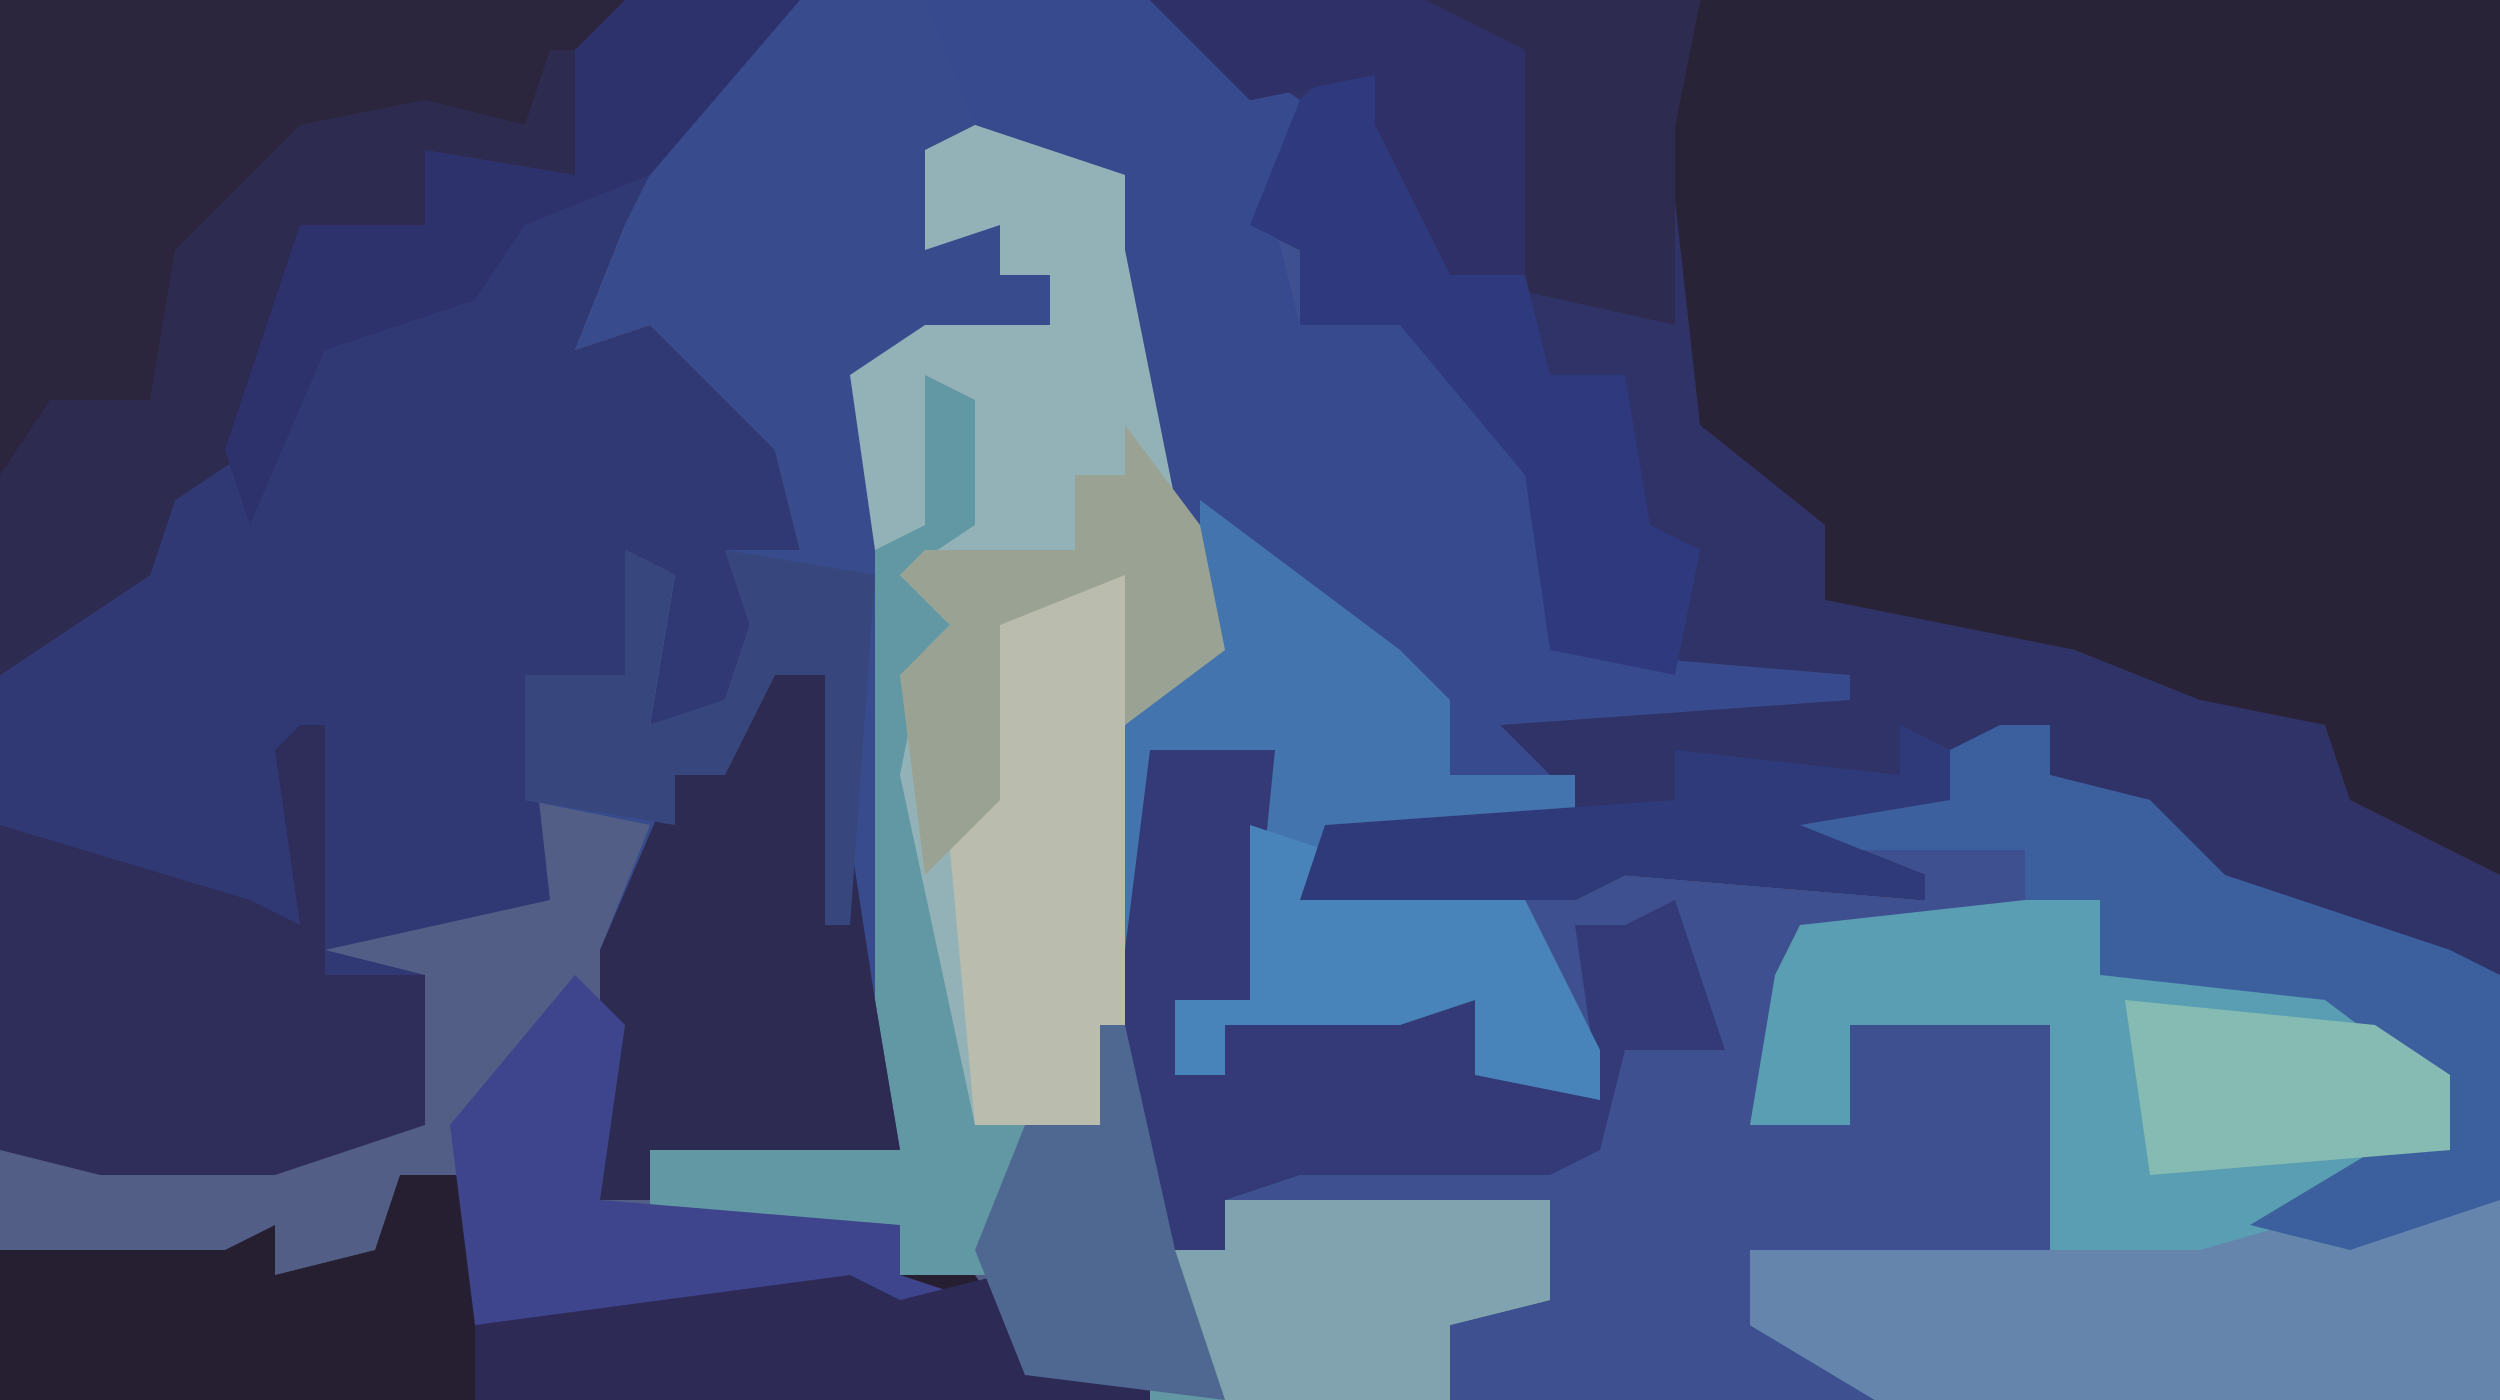 <?xml version="1.0" encoding="UTF-8"?>
<svg version="1.1" xmlns="http://www.w3.org/2000/svg" width="100" height="56">
<path d="M0,0 L100,0 L100,56 L0,56 Z " fill="#3E5090" transform="translate(0,0)"/>
<path d="M0,0 L37,0 L39,3 L39,6 L37,6 L38,9 L40,9 L40,11 L43,10 L42,14 L35,15 L35,40 L36,46 L26,46 L26,49 L36,49 L36,51 L40,51 L41,54 L46,55 L46,56 L0,56 Z " fill="#303974" transform="translate(0,0)"/>
<path d="M0,0 L54,0 L54,39 L43,36 L39,32 L36,31 L36,29 L32,30 L32,32 L26,33 L31,35 L31,36 L19,35 L17,36 L6,36 L7,33 L17,33 L16,31 L13,29 L19,27 L16,26 L15,19 L10,13 L9,13 L6,13 L6,10 L4,9 L5,5 Z M6,3 Z " fill="#292337" transform="translate(46,0)"/>
<path d="M0,0 L5,0 L7,3 L7,6 L5,6 L6,9 L8,9 L8,11 L11,10 L10,14 L3,15 L3,40 L4,46 L-6,46 L-6,49 L4,49 L4,51 L8,51 L9,54 L14,55 L14,56 L-32,56 L-32,46 L-21,46 L-16,45 L-15,39 L-19,38 L-10,36 L-11,27 L-7,27 L-7,22 L-5,23 L-6,29 L-3,28 L-2,25 L-3,22 L0,22 L-1,18 L-6,13 L-9,14 L-7,9 L-4,3 Z " fill="#525E85" transform="translate(32,0)"/>
<path d="M0,0 L6,2 L6,5 L8,15 L10,18 L9,22 L7,24 L7,45 L10,45 L10,43 L23,43 L23,47 L19,48 L19,51 L7,51 L1,49 L1,46 L-3,46 L-3,44 L-13,44 L-13,41 L-3,41 L-5,35 L-5,10 L-2,8 L3,8 L3,6 L1,6 L1,4 L-2,5 L-2,1 Z " fill="#6297A4" transform="translate(39,5)"/>
<path d="M0,0 L22,0 L21,5 L21,8 L22,17 L27,21 L27,24 L37,26 L42,28 L47,29 L48,32 L54,35 L54,39 L43,36 L39,32 L36,31 L36,29 L32,30 L32,32 L26,33 L31,35 L31,36 L19,35 L17,36 L6,36 L7,33 L17,33 L16,31 L13,29 L19,27 L16,26 L15,19 L10,13 L9,13 L6,13 L6,10 L4,9 L5,5 Z M6,3 Z " fill="#2F3367" transform="translate(46,0)"/>
<path d="M0,0 L5,0 L7,3 L7,6 L5,6 L6,9 L8,9 L8,11 L11,10 L10,14 L3,15 L3,40 L4,46 L-6,46 L-6,48 L-8,48 L-8,38 L-6,33 L-11,32 L-11,27 L-7,27 L-7,22 L-5,23 L-6,29 L-3,28 L-2,25 L-3,22 L0,22 L-1,18 L-6,13 L-9,14 L-7,9 L-4,3 Z " fill="#384B8D" transform="translate(32,0)"/>
<path d="M0,0 L3,0 L4,2 L12,3 L17,7 L17,10 L11,13 L19,12 L19,20 L-6,20 L-11,17 L-11,14 L1,14 L1,5 L-7,5 L-7,9 L-11,9 L-10,3 L-9,1 Z " fill="#599EB2" transform="translate(81,36)"/>
<path d="M0,0 L25,0 L23,7 L17,6 L17,9 L12,9 L11,14 L10,18 L7,20 L6,23 L0,27 Z " fill="#2B253D" transform="translate(0,0)"/>
<path d="M0,0 L9,0 L15,4 L14,9 L15,13 L18,12 L20,10 L21,14 L25,19 L25,26 L37,27 L37,28 L23,29 L25,31 L21,31 L18,26 L11,21 L9,20 L7,10 L6,7 L2,5 Z M15,3 Z " fill="#384A8E" transform="translate(37,0)"/>
<path d="M0,0 L6,2 L6,5 L8,15 L10,18 L9,22 L7,24 L5,40 L0,40 L-3,26 L-2,21 L-1,20 L-3,18 L0,16 L0,11 L-2,10 L-2,16 L-4,17 L-5,10 L-2,8 L3,8 L3,6 L1,6 L1,4 L-2,5 L-2,1 Z " fill="#93B2B7" transform="translate(39,5)"/>
<path d="M0,0 L3,0 L3,6 L19,4 L23,4 L25,7 L30,8 L30,9 L-16,9 L-16,3 L-7,3 L-5,2 L-5,4 L-1,3 Z " fill="#251F31" transform="translate(16,47)"/>
<path d="M0,0 L8,6 L10,8 L10,11 L15,11 L15,13 L5,14 L4,16 L13,16 L16,22 L16,24 L11,23 L11,20 L8,21 L1,21 L1,23 L-1,23 L-1,20 L2,20 L2,12 L3,10 L-2,10 L-2,18 L-3,18 L-3,9 L0,6 Z " fill="#4474AD" transform="translate(48,20)"/>
<path d="M0,0 L5,0 L5,8 L-20,8 L-25,5 L-25,2 L-7,2 Z " fill="#6585AD" transform="translate(95,48)"/>
<path d="M0,0 L1,0 L1,10 L5,10 L5,16 L-1,18 L-8,18 L-12,17 L-12,4 L-2,7 L0,8 L-1,1 Z " fill="#2F2D59" transform="translate(12,29)"/>
<path d="M0,0 L5,0 L4,10 L1,10 L1,13 L3,13 L3,11 L13,10 L14,13 L18,14 L17,7 L19,7 L21,6 L23,12 L19,12 L18,16 L16,17 L6,17 L3,18 L3,20 L0,20 L-1,18 L-1,8 Z " fill="#333A77" transform="translate(46,30)"/>
<path d="M0,0 L2,0 L4,13 L5,19 L-5,19 L-5,21 L-7,21 L-7,11 L-4,4 Z " fill="#2E2B53" transform="translate(31,27)"/>
<path d="M0,0 L22,0 L21,5 L21,8 L21,13 L12,11 L9,5 L9,3 L4,4 Z " fill="#2E2B50" transform="translate(46,0)"/>
<path d="M0,0 L2,0 L2,2 L6,3 L9,6 L18,9 L20,10 L20,19 L14,21 L10,20 L15,17 L18,17 L17,14 L13,11 L4,10 L4,7 L1,7 L1,5 L-8,5 L-9,3 L-2,3 L-2,1 Z " fill="#3C5F9E" transform="translate(80,29)"/>
<path d="M0,0 Z M-1,1 Z M-2,2 L-1,2 L-1,7 L-7,6 L-7,9 L-12,9 L-13,14 L-14,18 L-17,20 L-18,23 L-24,27 L-24,19 L-22,16 L-18,16 L-17,10 L-12,5 L-7,4 L-3,5 Z " fill="#2E2B51" transform="translate(24,0)"/>
<path d="M0,0 L2,0 L5,5 L5,8 L8,8 L9,12 L12,12 L13,18 L15,19 L14,24 L9,23 L8,16 L3,10 L2,10 L-1,10 L-1,7 L-3,6 L-1,1 Z " fill="#2F3A7E" transform="translate(53,3)"/>
<path d="M0,0 L2,0 L2,18 L1,22 L-4,22 L-5,11 L-3,2 Z " fill="#BABCAE" transform="translate(43,23)"/>
<path d="M0,0 L2,2 L1,9 L13,10 L13,12 L16,13 L12,14 L11,13 L6,14 L-4,14 L-5,6 Z " fill="#3E458C" transform="translate(23,39)"/>
<path d="M0,0 L13,0 L13,4 L9,5 L9,8 L0,8 L-2,2 L0,2 Z " fill="#81A3AF" transform="translate(49,48)"/>
<path d="M0,0 L7,0 L1,7 L-4,9 L-6,12 L-12,14 L-15,21 L-16,18 L-13,9 L-8,9 L-8,6 L-2,7 L-2,2 Z " fill="#2E326C" transform="translate(25,0)"/>
<path d="M0,0 L3,1 L2,3 L11,3 L14,9 L14,11 L9,10 L9,7 L6,8 L-1,8 L-1,10 L-3,10 L-3,7 L0,7 Z " fill="#4884B9" transform="translate(50,33)"/>
<path d="M0,0 L2,1 L6,0 L7,3 L12,4 L12,5 L-15,5 L-15,2 Z " fill="#2E2A56" transform="translate(34,51)"/>
<path d="M0,0 L2,1 L2,3 L-4,4 L1,6 L1,7 L-11,6 L-13,7 L-24,7 L-23,4 L-9,3 L-9,1 L0,2 Z " fill="#2F3A7A" transform="translate(76,29)"/>
<path d="M0,0 L3,4 L4,9 L0,12 L0,6 L-5,8 L-5,15 L-8,18 L-9,10 L-7,8 L-9,6 L-8,5 L-2,5 L-2,2 L0,2 Z " fill="#9AA393" transform="translate(45,17)"/>
<path d="M0,0 L2,1 L1,7 L4,6 L5,3 L4,0 L10,1 L9,15 L8,15 L8,5 L6,5 L4,9 L2,9 L2,11 L-4,10 L-4,5 L0,5 Z " fill="#37477D" transform="translate(25,22)"/>
<path d="M0,0 L1,0 L3,9 L5,15 L-3,14 L-5,9 L-3,4 L0,4 Z " fill="#4E6892" transform="translate(44,41)"/>
<path d="M0,0 L11,0 L15,2 L15,11 L12,11 L9,5 L9,3 L4,4 Z " fill="#2F3068" transform="translate(46,0)"/>
<path d="M0,0 L10,1 L13,3 L13,6 L1,7 Z " fill="#85BBB2" transform="translate(85,40)"/>
</svg>
